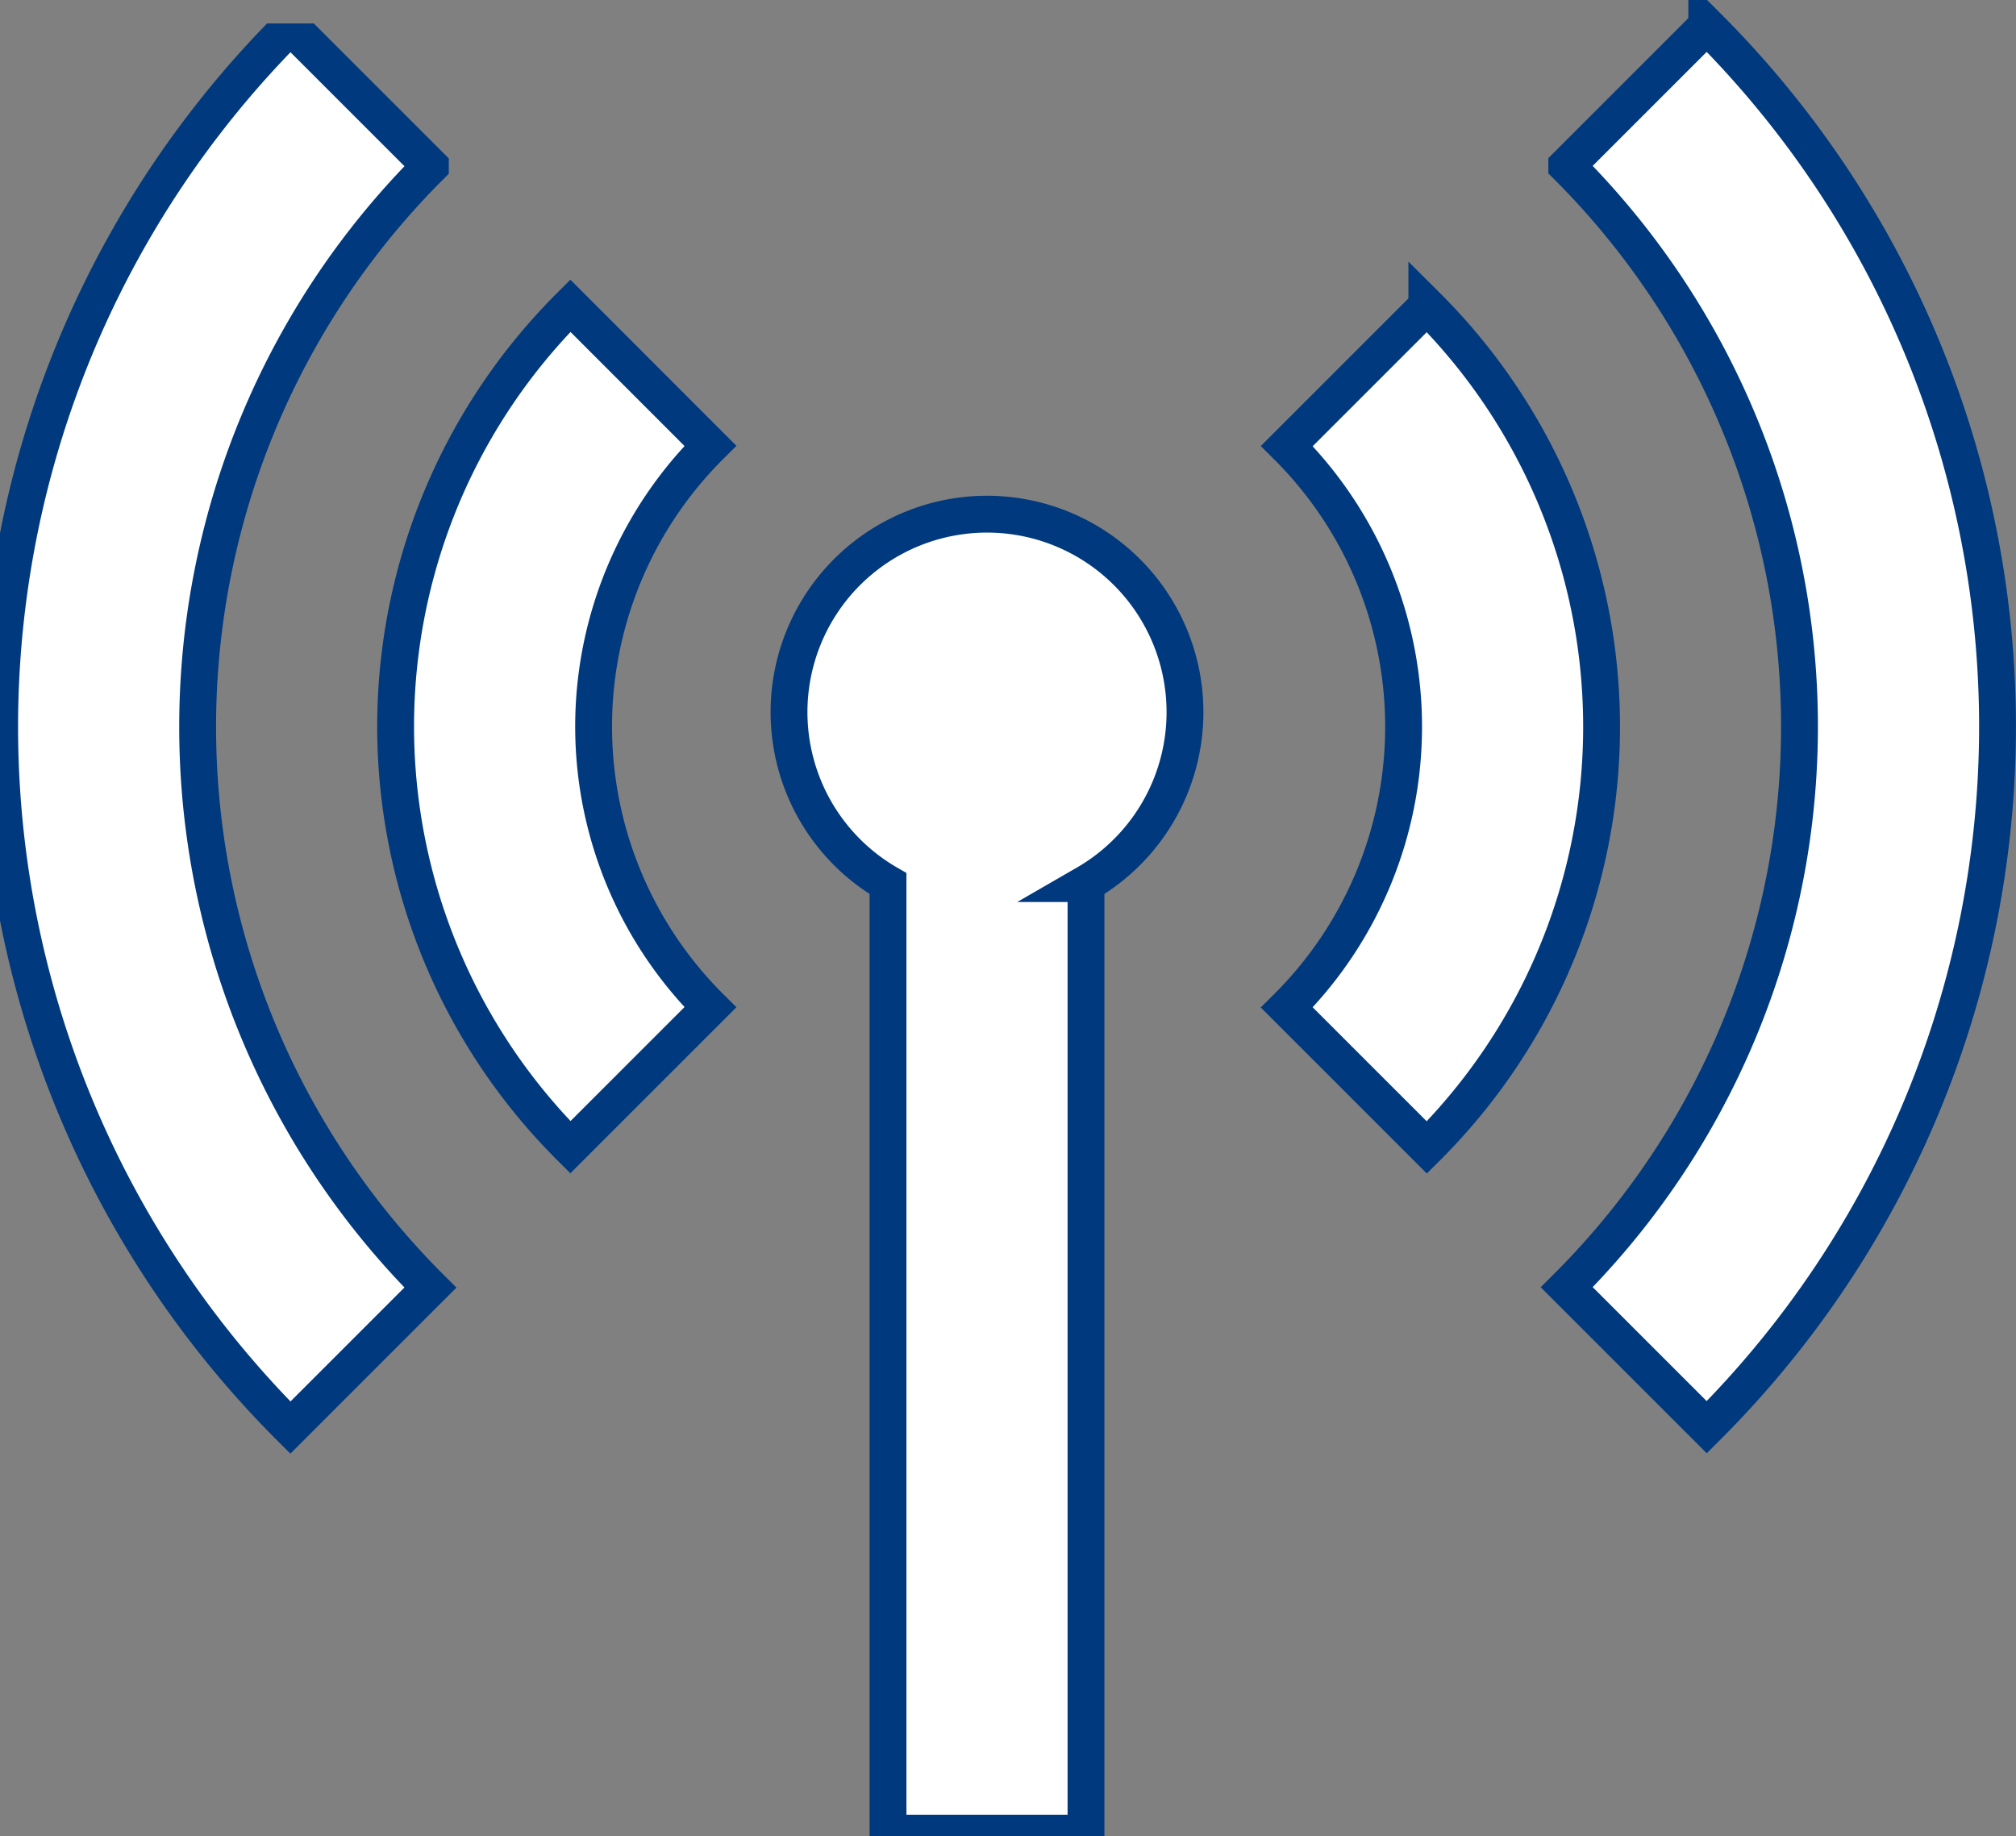<svg xmlns="http://www.w3.org/2000/svg" xmlns:xlink="http://www.w3.org/1999/xlink" width="27.361" height="24.921" viewBox="0 0 27.361 24.921">
  <rect x="0" y="0" width="27.361" height="24.921" fill="#808080" stroke="none"/>
  <defs>
    <clipPath id="clip-path">
      <rect id="矩形_16123" data-name="矩形 16123" width="27.116" height="24.603" fill="#fff" stroke="#00397d" stroke-width="0.5"/>
    </clipPath>
  </defs>
  <g id="组_19418" data-name="组 19418" transform="translate(0 0.318)">
    <g id="组_18137" data-name="组 18137">
      <g id="组_18136" data-name="组 18136" transform="translate(0 0)" clip-path="url(#clip-path)">
        <path id="路径_17628" data-name="路径 17628" d="M628.28,235.529a2.687,2.687,0,0,0-1.343,5.014v12.89h2.687v-12.89a2.687,2.687,0,0,0-1.344-5.014Zm-7.554-4.725-1.9-1.9a13.437,13.437,0,0,0,0,19.023l1.9-1.9a10.749,10.749,0,0,1,0-15.222Zm0,0" transform="translate(-614.885 -228.868)" fill="#fff" stroke="#00397d" stroke-width="0.5"/>
      </g>
    </g>
    <path id="路径_17629" data-name="路径 17629" d="M753.786,232.7a8.062,8.062,0,0,0,0,11.422l1.9-1.9a5.374,5.374,0,0,1,0-7.621Zm15.423-3.8-1.9,1.9a10.749,10.749,0,0,1,0,15.222l1.9,1.9a13.436,13.436,0,0,0,0-19.023Zm0,0" transform="translate(-746.045 -228.868)" fill="#fff" stroke="#00397d" stroke-width="0.5"/>
    <path id="路径_17630" data-name="路径 17630" d="M1060.515,325.447l-1.9,1.9a5.374,5.374,0,0,1,0,7.621l1.9,1.9a8.062,8.062,0,0,0,0-11.422Zm0,0" transform="translate(-1041.15 -321.611)" fill="#fff" stroke="#00397d" stroke-width="0.5"/>
  </g>
</svg>
